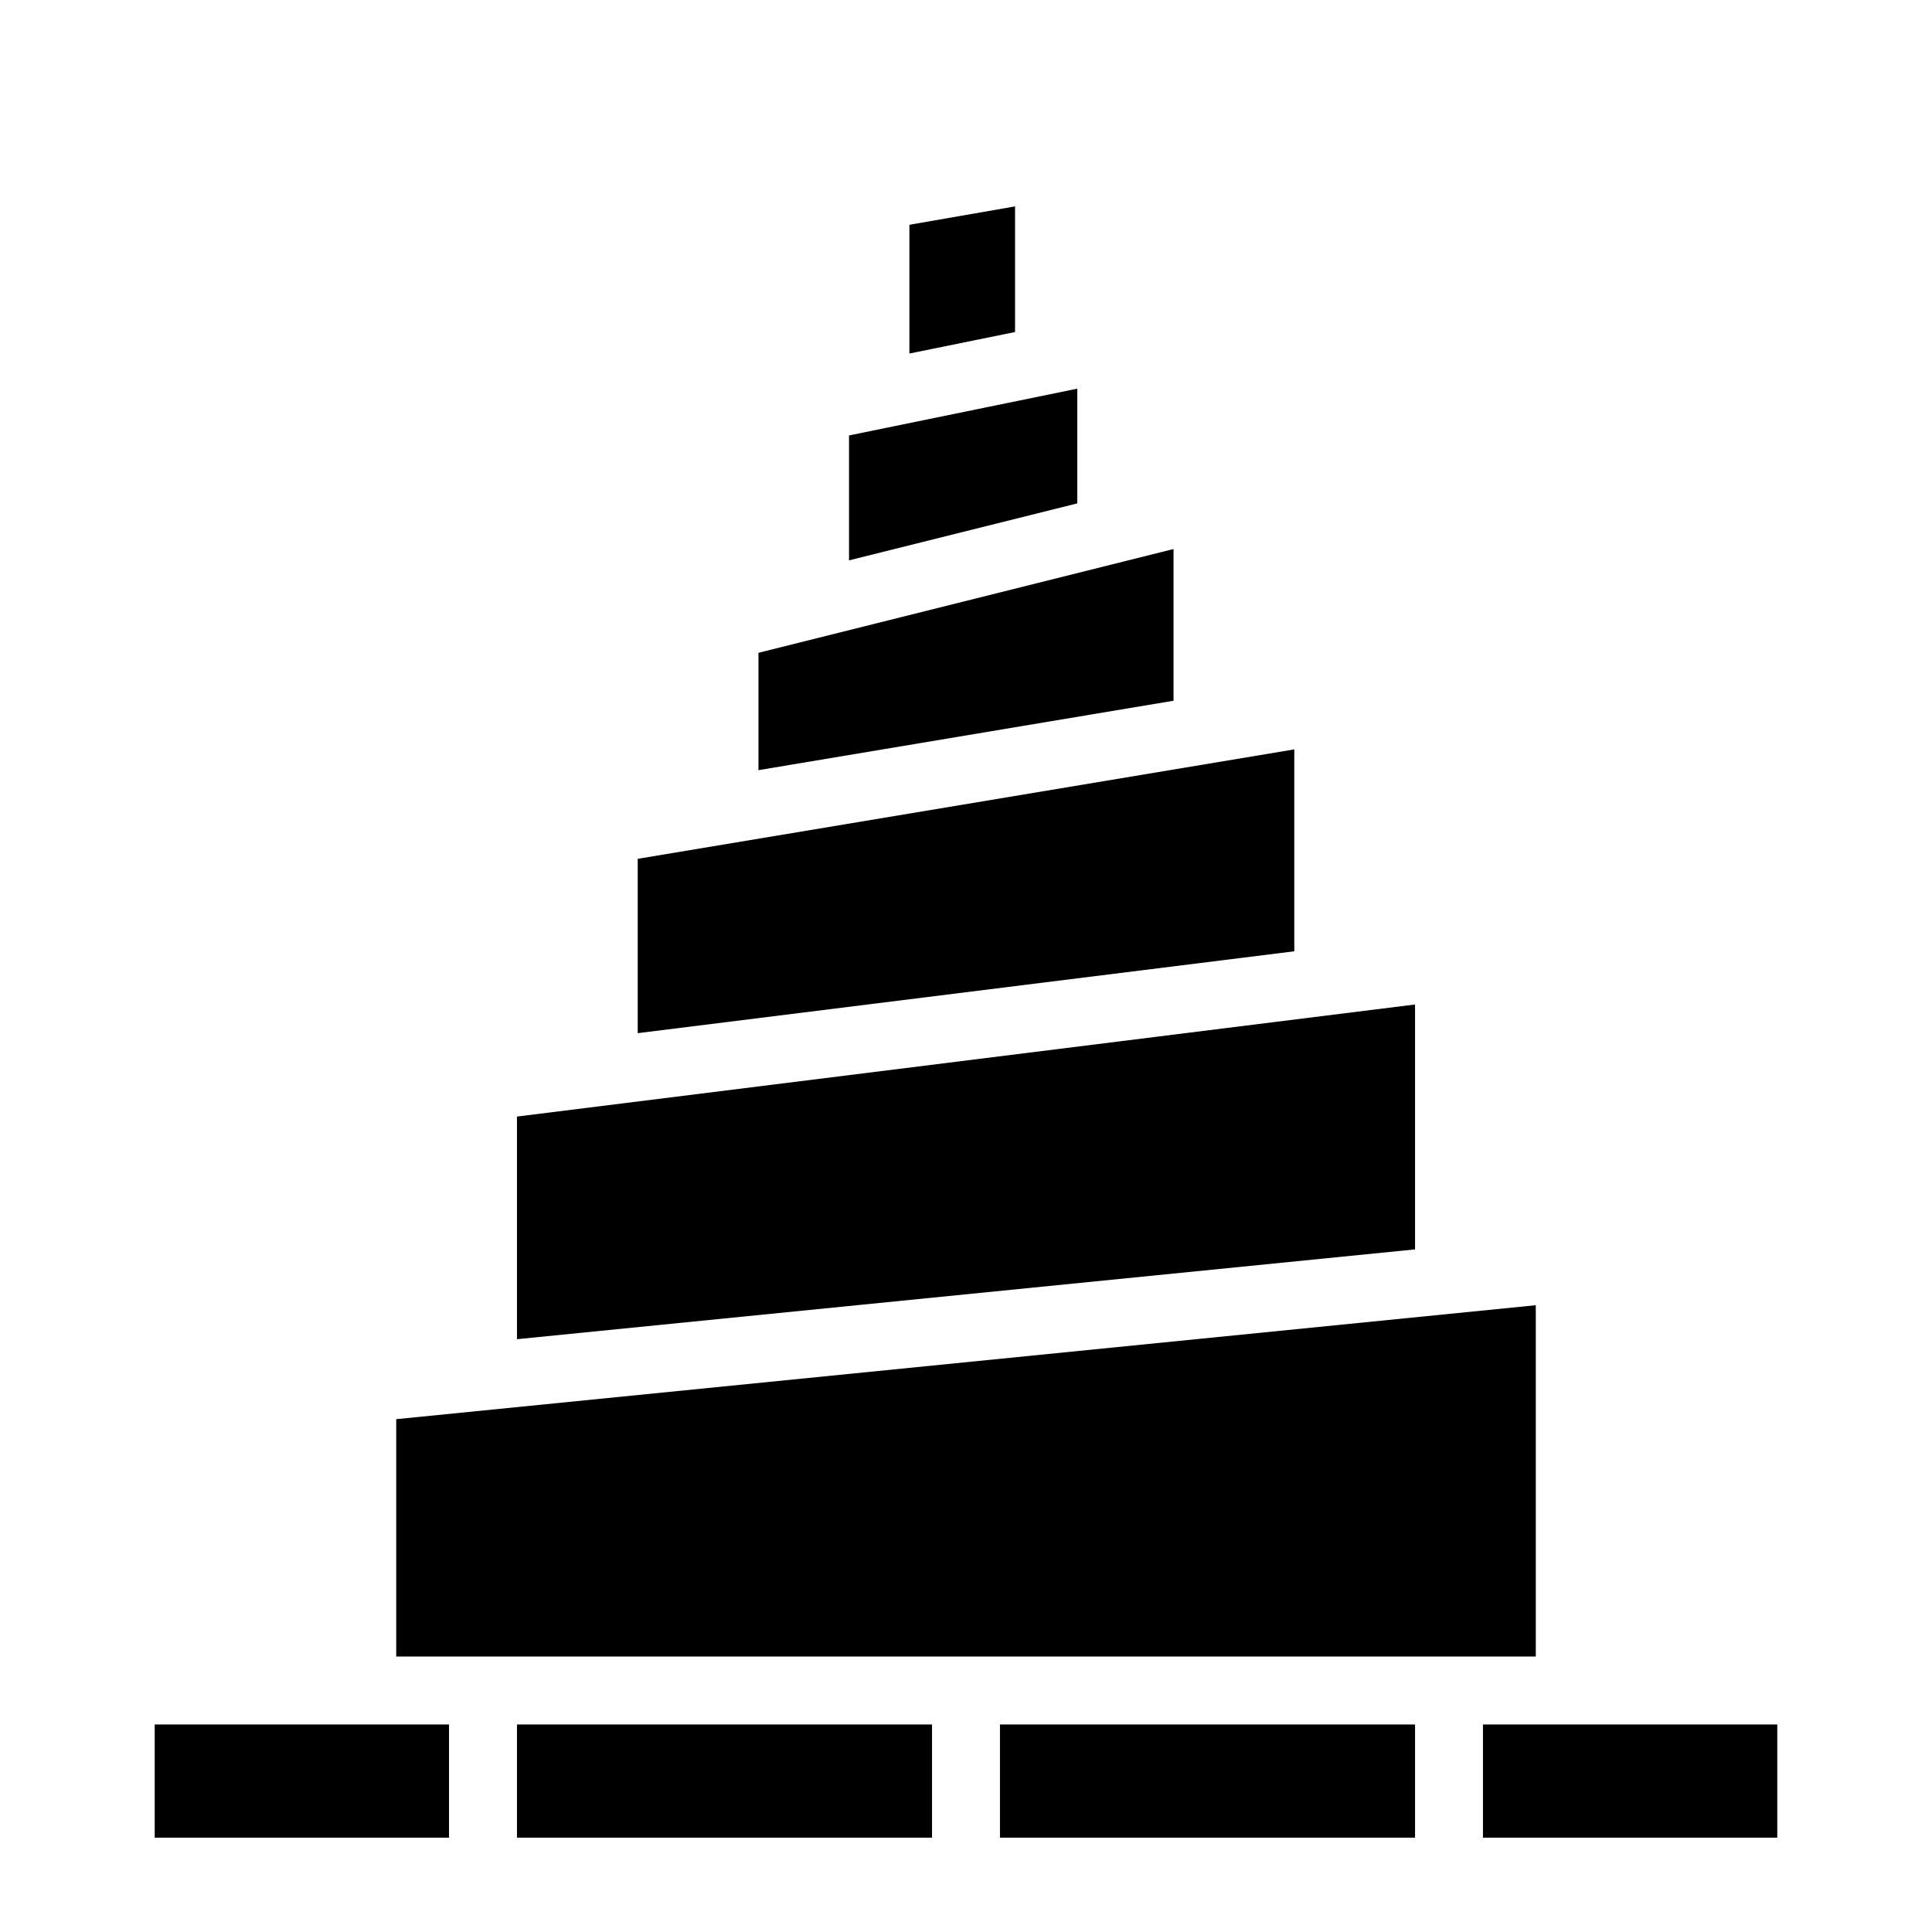 <?xml version="1.0" encoding="utf-8"?>
<!-- Generator: www.svgicons.com -->
<svg xmlns="http://www.w3.org/2000/svg" width="800" height="800" viewBox="0 0 512 512">
<path fill="currentColor" d="m269 54.7l-28 4.87v34.12l28-5.7zm16.5 48.3L225 115.4v33.1l60.5-15.1zm25.5 42.5L201 173v31.1l110-18.4zm32 53.1l-174 29v46.2l174-21.7zm32 67.6l-238 29.7v59l238-23.8zm32 79.7l-302 30.2V439h302zM41 457v30h78v-30zm96 0v30h110v-30zm128 0v30h110v-30zm128 0v30h78v-30z"/>
</svg>